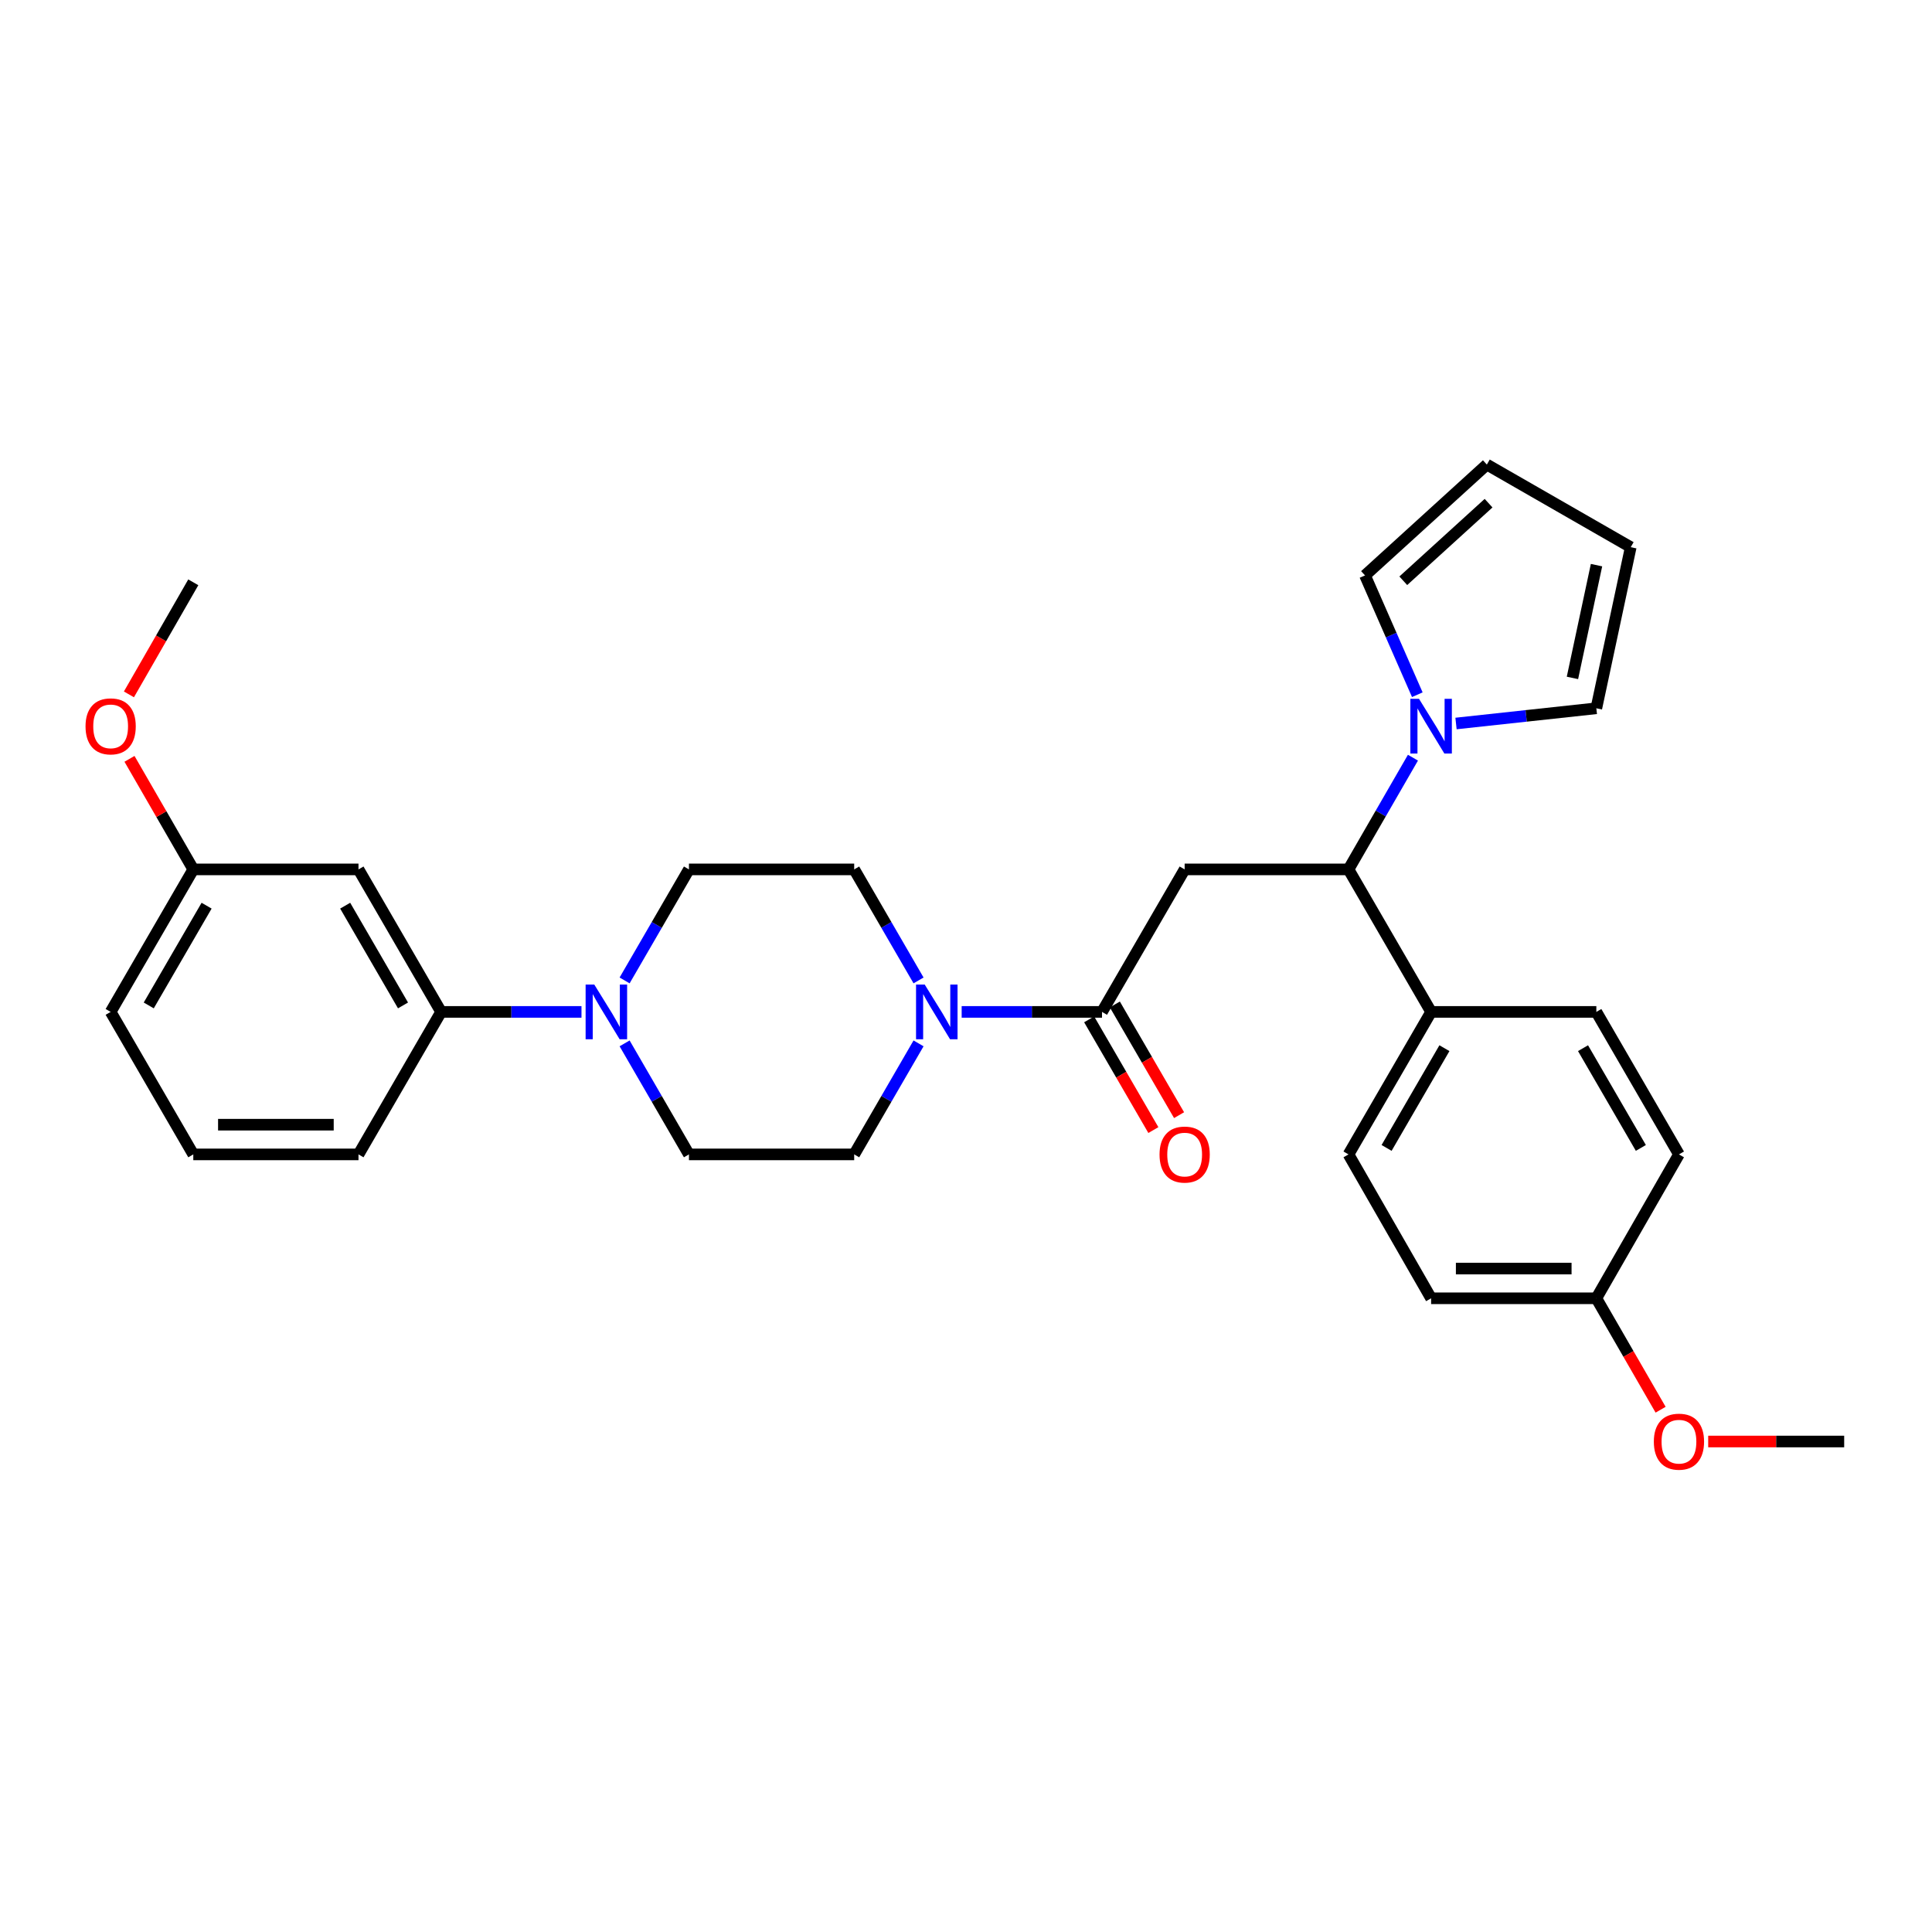 <?xml version='1.0' encoding='iso-8859-1'?>
<svg version='1.1' baseProfile='full'
              xmlns='http://www.w3.org/2000/svg'
                      xmlns:rdkit='http://www.rdkit.org/xml'
                      xmlns:xlink='http://www.w3.org/1999/xlink'
                  xml:space='preserve'
width='1000px' height='1000px' viewBox='0 0 1000 1000'>
<!-- END OF HEADER -->
<rect style='opacity:1.0;fill:#FFFFFF;stroke:none' width='1000' height='1000' x='0' y='0'> </rect>
<path class='bond-0' d='M 613.174,450.001 L 570.396,523.759' style='fill:none;fill-rule:evenodd;stroke:#000000;stroke-width:6px;stroke-linecap:butt;stroke-linejoin:miter;stroke-opacity:1' />
<path class='bond-3' d='M 613.174,450.001 L 697.979,450.001' style='fill:none;fill-rule:evenodd;stroke:#000000;stroke-width:6px;stroke-linecap:butt;stroke-linejoin:miter;stroke-opacity:1' />
<path class='bond-1' d='M 570.396,523.759 L 534.078,523.759' style='fill:none;fill-rule:evenodd;stroke:#000000;stroke-width:6px;stroke-linecap:butt;stroke-linejoin:miter;stroke-opacity:1' />
<path class='bond-1' d='M 534.078,523.759 L 497.76,523.759' style='fill:none;fill-rule:evenodd;stroke:#0000FF;stroke-width:6px;stroke-linecap:butt;stroke-linejoin:miter;stroke-opacity:1' />
<path class='bond-14' d='M 563.744,527.617 L 580.363,556.27' style='fill:none;fill-rule:evenodd;stroke:#000000;stroke-width:6px;stroke-linecap:butt;stroke-linejoin:miter;stroke-opacity:1' />
<path class='bond-14' d='M 580.363,556.27 L 596.981,584.923' style='fill:none;fill-rule:evenodd;stroke:#FF0000;stroke-width:6px;stroke-linecap:butt;stroke-linejoin:miter;stroke-opacity:1' />
<path class='bond-14' d='M 577.047,519.901 L 593.666,548.554' style='fill:none;fill-rule:evenodd;stroke:#000000;stroke-width:6px;stroke-linecap:butt;stroke-linejoin:miter;stroke-opacity:1' />
<path class='bond-14' d='M 593.666,548.554 L 610.284,577.207' style='fill:none;fill-rule:evenodd;stroke:#FF0000;stroke-width:6px;stroke-linecap:butt;stroke-linejoin:miter;stroke-opacity:1' />
<path class='bond-10' d='M 475.439,507.467 L 458.784,478.734' style='fill:none;fill-rule:evenodd;stroke:#0000FF;stroke-width:6px;stroke-linecap:butt;stroke-linejoin:miter;stroke-opacity:1' />
<path class='bond-10' d='M 458.784,478.734 L 442.13,450.001' style='fill:none;fill-rule:evenodd;stroke:#000000;stroke-width:6px;stroke-linecap:butt;stroke-linejoin:miter;stroke-opacity:1' />
<path class='bond-11' d='M 475.439,540.05 L 458.784,568.783' style='fill:none;fill-rule:evenodd;stroke:#0000FF;stroke-width:6px;stroke-linecap:butt;stroke-linejoin:miter;stroke-opacity:1' />
<path class='bond-11' d='M 458.784,568.783 L 442.13,597.516' style='fill:none;fill-rule:evenodd;stroke:#000000;stroke-width:6px;stroke-linecap:butt;stroke-linejoin:miter;stroke-opacity:1' />
<path class='bond-2' d='M 731.337,392.176 L 714.658,421.088' style='fill:none;fill-rule:evenodd;stroke:#0000FF;stroke-width:6px;stroke-linecap:butt;stroke-linejoin:miter;stroke-opacity:1' />
<path class='bond-2' d='M 714.658,421.088 L 697.979,450.001' style='fill:none;fill-rule:evenodd;stroke:#000000;stroke-width:6px;stroke-linecap:butt;stroke-linejoin:miter;stroke-opacity:1' />
<path class='bond-8' d='M 753.63,374.479 L 789.946,370.543' style='fill:none;fill-rule:evenodd;stroke:#0000FF;stroke-width:6px;stroke-linecap:butt;stroke-linejoin:miter;stroke-opacity:1' />
<path class='bond-8' d='M 789.946,370.543 L 826.262,366.606' style='fill:none;fill-rule:evenodd;stroke:#000000;stroke-width:6px;stroke-linecap:butt;stroke-linejoin:miter;stroke-opacity:1' />
<path class='bond-9' d='M 733.599,359.586 L 720.065,328.712' style='fill:none;fill-rule:evenodd;stroke:#0000FF;stroke-width:6px;stroke-linecap:butt;stroke-linejoin:miter;stroke-opacity:1' />
<path class='bond-9' d='M 720.065,328.712 L 706.531,297.838' style='fill:none;fill-rule:evenodd;stroke:#000000;stroke-width:6px;stroke-linecap:butt;stroke-linejoin:miter;stroke-opacity:1' />
<path class='bond-7' d='M 697.979,450.001 L 740.74,523.759' style='fill:none;fill-rule:evenodd;stroke:#000000;stroke-width:6px;stroke-linecap:butt;stroke-linejoin:miter;stroke-opacity:1' />
<path class='bond-4' d='M 323.296,540.05 L 339.947,568.783' style='fill:none;fill-rule:evenodd;stroke:#0000FF;stroke-width:6px;stroke-linecap:butt;stroke-linejoin:miter;stroke-opacity:1' />
<path class='bond-4' d='M 339.947,568.783 L 356.599,597.516' style='fill:none;fill-rule:evenodd;stroke:#000000;stroke-width:6px;stroke-linecap:butt;stroke-linejoin:miter;stroke-opacity:1' />
<path class='bond-5' d='M 300.976,523.759 L 264.646,523.759' style='fill:none;fill-rule:evenodd;stroke:#0000FF;stroke-width:6px;stroke-linecap:butt;stroke-linejoin:miter;stroke-opacity:1' />
<path class='bond-5' d='M 264.646,523.759 L 228.315,523.759' style='fill:none;fill-rule:evenodd;stroke:#000000;stroke-width:6px;stroke-linecap:butt;stroke-linejoin:miter;stroke-opacity:1' />
<path class='bond-32' d='M 323.296,507.468 L 339.947,478.734' style='fill:none;fill-rule:evenodd;stroke:#0000FF;stroke-width:6px;stroke-linecap:butt;stroke-linejoin:miter;stroke-opacity:1' />
<path class='bond-32' d='M 339.947,478.734 L 356.599,450.001' style='fill:none;fill-rule:evenodd;stroke:#000000;stroke-width:6px;stroke-linecap:butt;stroke-linejoin:miter;stroke-opacity:1' />
<path class='bond-6' d='M 228.315,523.759 L 185.554,450.001' style='fill:none;fill-rule:evenodd;stroke:#000000;stroke-width:6px;stroke-linecap:butt;stroke-linejoin:miter;stroke-opacity:1' />
<path class='bond-6' d='M 208.597,520.408 L 178.664,468.778' style='fill:none;fill-rule:evenodd;stroke:#000000;stroke-width:6px;stroke-linecap:butt;stroke-linejoin:miter;stroke-opacity:1' />
<path class='bond-25' d='M 228.315,523.759 L 185.554,597.516' style='fill:none;fill-rule:evenodd;stroke:#000000;stroke-width:6px;stroke-linecap:butt;stroke-linejoin:miter;stroke-opacity:1' />
<path class='bond-19' d='M 185.554,450.001 L 100.049,450.001' style='fill:none;fill-rule:evenodd;stroke:#000000;stroke-width:6px;stroke-linecap:butt;stroke-linejoin:miter;stroke-opacity:1' />
<path class='bond-17' d='M 740.74,523.759 L 697.979,597.516' style='fill:none;fill-rule:evenodd;stroke:#000000;stroke-width:6px;stroke-linecap:butt;stroke-linejoin:miter;stroke-opacity:1' />
<path class='bond-17' d='M 747.63,542.536 L 717.697,594.166' style='fill:none;fill-rule:evenodd;stroke:#000000;stroke-width:6px;stroke-linecap:butt;stroke-linejoin:miter;stroke-opacity:1' />
<path class='bond-18' d='M 740.74,523.759 L 826.262,523.759' style='fill:none;fill-rule:evenodd;stroke:#000000;stroke-width:6px;stroke-linecap:butt;stroke-linejoin:miter;stroke-opacity:1' />
<path class='bond-15' d='M 826.262,366.606 L 844.067,283.22' style='fill:none;fill-rule:evenodd;stroke:#000000;stroke-width:6px;stroke-linecap:butt;stroke-linejoin:miter;stroke-opacity:1' />
<path class='bond-15' d='M 813.893,350.887 L 826.357,292.517' style='fill:none;fill-rule:evenodd;stroke:#000000;stroke-width:6px;stroke-linecap:butt;stroke-linejoin:miter;stroke-opacity:1' />
<path class='bond-16' d='M 706.531,297.838 L 769.592,240.459' style='fill:none;fill-rule:evenodd;stroke:#000000;stroke-width:6px;stroke-linecap:butt;stroke-linejoin:miter;stroke-opacity:1' />
<path class='bond-16' d='M 726.34,300.606 L 770.483,260.44' style='fill:none;fill-rule:evenodd;stroke:#000000;stroke-width:6px;stroke-linecap:butt;stroke-linejoin:miter;stroke-opacity:1' />
<path class='bond-13' d='M 442.13,450.001 L 356.599,450.001' style='fill:none;fill-rule:evenodd;stroke:#000000;stroke-width:6px;stroke-linecap:butt;stroke-linejoin:miter;stroke-opacity:1' />
<path class='bond-12' d='M 442.13,597.516 L 356.599,597.516' style='fill:none;fill-rule:evenodd;stroke:#000000;stroke-width:6px;stroke-linecap:butt;stroke-linejoin:miter;stroke-opacity:1' />
<path class='bond-31' d='M 844.067,283.22 L 769.592,240.459' style='fill:none;fill-rule:evenodd;stroke:#000000;stroke-width:6px;stroke-linecap:butt;stroke-linejoin:miter;stroke-opacity:1' />
<path class='bond-21' d='M 697.979,597.516 L 740.74,671.992' style='fill:none;fill-rule:evenodd;stroke:#000000;stroke-width:6px;stroke-linecap:butt;stroke-linejoin:miter;stroke-opacity:1' />
<path class='bond-22' d='M 826.262,523.759 L 869.023,597.516' style='fill:none;fill-rule:evenodd;stroke:#000000;stroke-width:6px;stroke-linecap:butt;stroke-linejoin:miter;stroke-opacity:1' />
<path class='bond-22' d='M 819.372,542.536 L 849.305,594.166' style='fill:none;fill-rule:evenodd;stroke:#000000;stroke-width:6px;stroke-linecap:butt;stroke-linejoin:miter;stroke-opacity:1' />
<path class='bond-23' d='M 100.049,450.001 L 83.536,421.388' style='fill:none;fill-rule:evenodd;stroke:#000000;stroke-width:6px;stroke-linecap:butt;stroke-linejoin:miter;stroke-opacity:1' />
<path class='bond-23' d='M 83.536,421.388 L 67.024,392.776' style='fill:none;fill-rule:evenodd;stroke:#FF0000;stroke-width:6px;stroke-linecap:butt;stroke-linejoin:miter;stroke-opacity:1' />
<path class='bond-33' d='M 100.049,450.001 L 57.271,523.759' style='fill:none;fill-rule:evenodd;stroke:#000000;stroke-width:6px;stroke-linecap:butt;stroke-linejoin:miter;stroke-opacity:1' />
<path class='bond-33' d='M 106.935,468.78 L 76.991,520.411' style='fill:none;fill-rule:evenodd;stroke:#000000;stroke-width:6px;stroke-linecap:butt;stroke-linejoin:miter;stroke-opacity:1' />
<path class='bond-20' d='M 826.262,671.992 L 869.023,597.516' style='fill:none;fill-rule:evenodd;stroke:#000000;stroke-width:6px;stroke-linecap:butt;stroke-linejoin:miter;stroke-opacity:1' />
<path class='bond-24' d='M 826.262,671.992 L 842.896,700.829' style='fill:none;fill-rule:evenodd;stroke:#000000;stroke-width:6px;stroke-linecap:butt;stroke-linejoin:miter;stroke-opacity:1' />
<path class='bond-24' d='M 842.896,700.829 L 859.529,729.666' style='fill:none;fill-rule:evenodd;stroke:#FF0000;stroke-width:6px;stroke-linecap:butt;stroke-linejoin:miter;stroke-opacity:1' />
<path class='bond-30' d='M 826.262,671.992 L 740.74,671.992' style='fill:none;fill-rule:evenodd;stroke:#000000;stroke-width:6px;stroke-linecap:butt;stroke-linejoin:miter;stroke-opacity:1' />
<path class='bond-30' d='M 813.434,656.613 L 753.568,656.613' style='fill:none;fill-rule:evenodd;stroke:#000000;stroke-width:6px;stroke-linecap:butt;stroke-linejoin:miter;stroke-opacity:1' />
<path class='bond-29' d='M 66.729,359.409 L 83.389,330.405' style='fill:none;fill-rule:evenodd;stroke:#FF0000;stroke-width:6px;stroke-linecap:butt;stroke-linejoin:miter;stroke-opacity:1' />
<path class='bond-29' d='M 83.389,330.405 L 100.049,301.401' style='fill:none;fill-rule:evenodd;stroke:#000000;stroke-width:6px;stroke-linecap:butt;stroke-linejoin:miter;stroke-opacity:1' />
<path class='bond-28' d='M 884.161,746.125 L 919.353,746.125' style='fill:none;fill-rule:evenodd;stroke:#FF0000;stroke-width:6px;stroke-linecap:butt;stroke-linejoin:miter;stroke-opacity:1' />
<path class='bond-28' d='M 919.353,746.125 L 954.545,746.125' style='fill:none;fill-rule:evenodd;stroke:#000000;stroke-width:6px;stroke-linecap:butt;stroke-linejoin:miter;stroke-opacity:1' />
<path class='bond-26' d='M 185.554,597.516 L 100.049,597.516' style='fill:none;fill-rule:evenodd;stroke:#000000;stroke-width:6px;stroke-linecap:butt;stroke-linejoin:miter;stroke-opacity:1' />
<path class='bond-26' d='M 172.728,582.138 L 112.875,582.138' style='fill:none;fill-rule:evenodd;stroke:#000000;stroke-width:6px;stroke-linecap:butt;stroke-linejoin:miter;stroke-opacity:1' />
<path class='bond-27' d='M 100.049,597.516 L 57.271,523.759' style='fill:none;fill-rule:evenodd;stroke:#000000;stroke-width:6px;stroke-linecap:butt;stroke-linejoin:miter;stroke-opacity:1' />
<path  class='atom-2' d='M 478.622 509.599
L 487.902 524.599
Q 488.822 526.079, 490.302 528.759
Q 491.782 531.439, 491.862 531.599
L 491.862 509.599
L 495.622 509.599
L 495.622 537.919
L 491.742 537.919
L 481.782 521.519
Q 480.622 519.599, 479.382 517.399
Q 478.182 515.199, 477.822 514.519
L 477.822 537.919
L 474.142 537.919
L 474.142 509.599
L 478.622 509.599
' fill='#0000FF'/>
<path  class='atom-3' d='M 734.48 361.716
L 743.76 376.716
Q 744.68 378.196, 746.16 380.876
Q 747.64 383.556, 747.72 383.716
L 747.72 361.716
L 751.48 361.716
L 751.48 390.036
L 747.6 390.036
L 737.64 373.636
Q 736.48 371.716, 735.24 369.516
Q 734.04 367.316, 733.68 366.636
L 733.68 390.036
L 730 390.036
L 730 361.716
L 734.48 361.716
' fill='#0000FF'/>
<path  class='atom-5' d='M 307.595 509.599
L 316.875 524.599
Q 317.795 526.079, 319.275 528.759
Q 320.755 531.439, 320.835 531.599
L 320.835 509.599
L 324.595 509.599
L 324.595 537.919
L 320.715 537.919
L 310.755 521.519
Q 309.595 519.599, 308.355 517.399
Q 307.155 515.199, 306.795 514.519
L 306.795 537.919
L 303.115 537.919
L 303.115 509.599
L 307.595 509.599
' fill='#0000FF'/>
<path  class='atom-15' d='M 600.174 597.596
Q 600.174 590.796, 603.534 586.996
Q 606.894 583.196, 613.174 583.196
Q 619.454 583.196, 622.814 586.996
Q 626.174 590.796, 626.174 597.596
Q 626.174 604.476, 622.774 608.396
Q 619.374 612.276, 613.174 612.276
Q 606.934 612.276, 603.534 608.396
Q 600.174 604.516, 600.174 597.596
M 613.174 609.076
Q 617.494 609.076, 619.814 606.196
Q 622.174 603.276, 622.174 597.596
Q 622.174 592.036, 619.814 589.236
Q 617.494 586.396, 613.174 586.396
Q 608.854 586.396, 606.494 589.196
Q 604.174 591.996, 604.174 597.596
Q 604.174 603.316, 606.494 606.196
Q 608.854 609.076, 613.174 609.076
' fill='#FF0000'/>
<path  class='atom-24' d='M 44.271 375.956
Q 44.271 369.156, 47.631 365.356
Q 50.991 361.556, 57.271 361.556
Q 63.551 361.556, 66.911 365.356
Q 70.271 369.156, 70.271 375.956
Q 70.271 382.836, 66.871 386.756
Q 63.471 390.636, 57.271 390.636
Q 51.031 390.636, 47.631 386.756
Q 44.271 382.876, 44.271 375.956
M 57.271 387.436
Q 61.591 387.436, 63.911 384.556
Q 66.271 381.636, 66.271 375.956
Q 66.271 370.396, 63.911 367.596
Q 61.591 364.756, 57.271 364.756
Q 52.951 364.756, 50.591 367.556
Q 48.271 370.356, 48.271 375.956
Q 48.271 381.676, 50.591 384.556
Q 52.951 387.436, 57.271 387.436
' fill='#FF0000'/>
<path  class='atom-25' d='M 856.023 746.205
Q 856.023 739.405, 859.383 735.605
Q 862.743 731.805, 869.023 731.805
Q 875.303 731.805, 878.663 735.605
Q 882.023 739.405, 882.023 746.205
Q 882.023 753.085, 878.623 757.005
Q 875.223 760.885, 869.023 760.885
Q 862.783 760.885, 859.383 757.005
Q 856.023 753.125, 856.023 746.205
M 869.023 757.685
Q 873.343 757.685, 875.663 754.805
Q 878.023 751.885, 878.023 746.205
Q 878.023 740.645, 875.663 737.845
Q 873.343 735.005, 869.023 735.005
Q 864.703 735.005, 862.343 737.805
Q 860.023 740.605, 860.023 746.205
Q 860.023 751.925, 862.343 754.805
Q 864.703 757.685, 869.023 757.685
' fill='#FF0000'/>
</svg>
